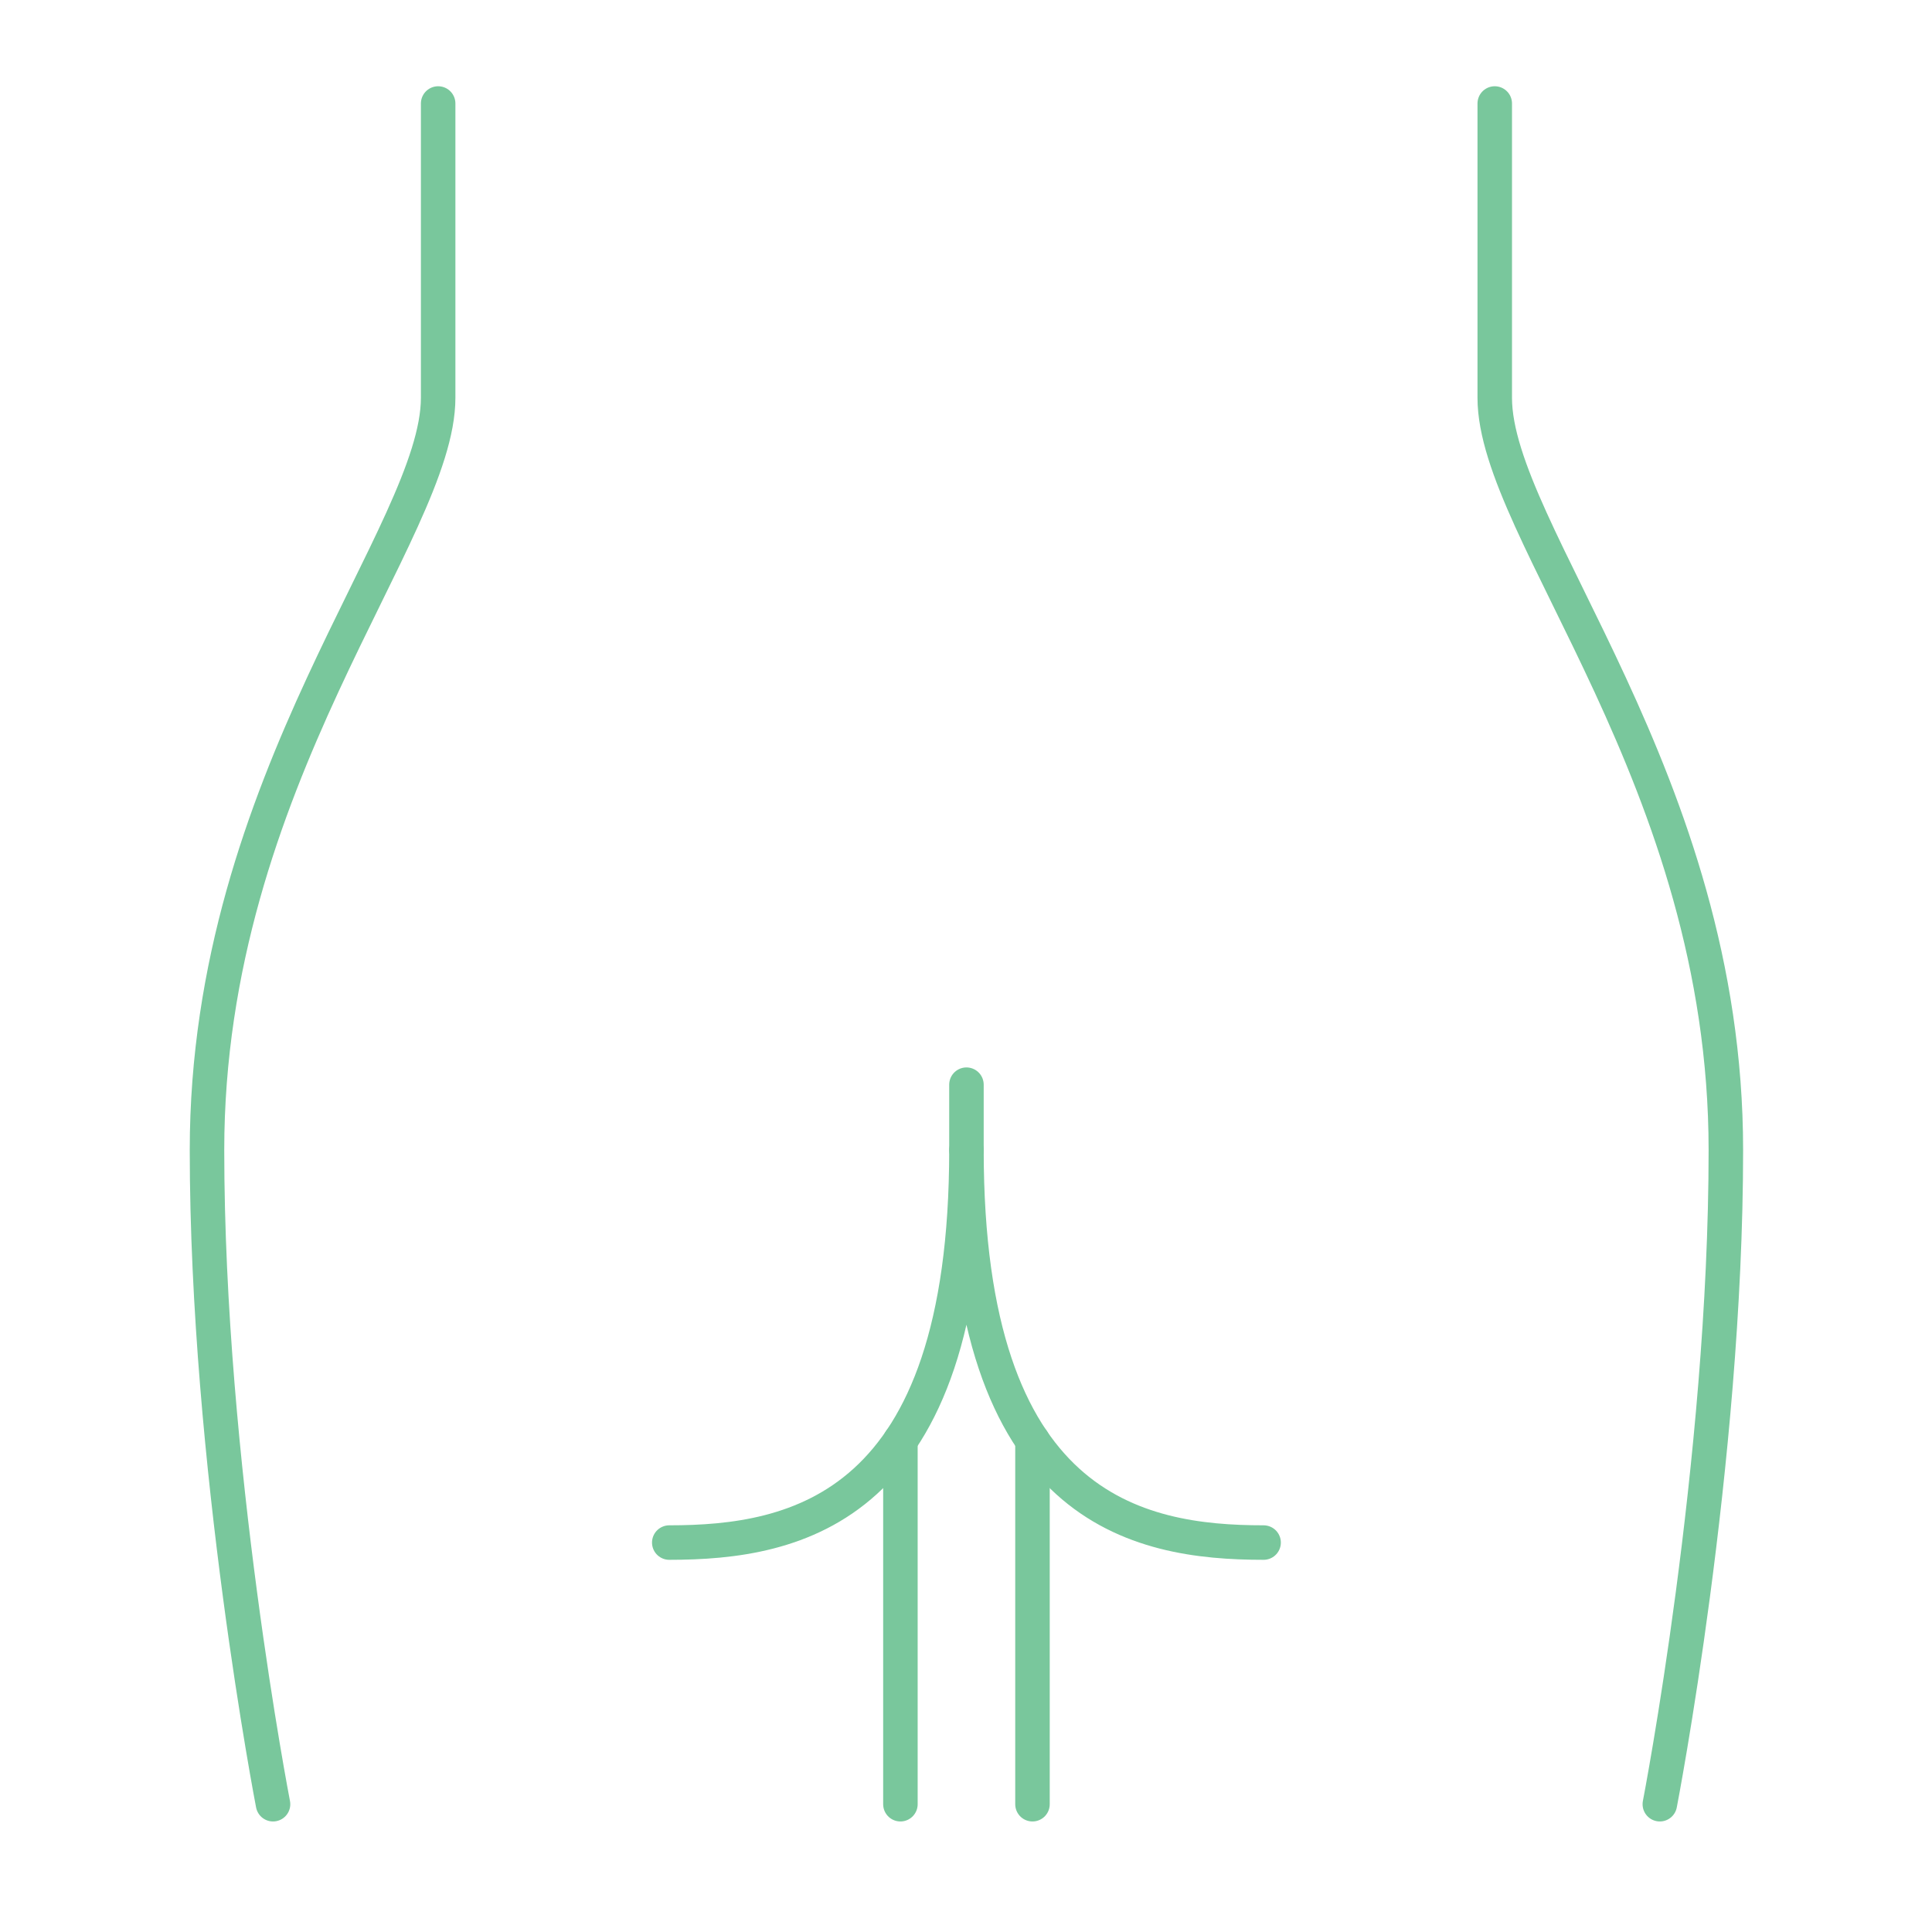 <svg width="56" height="56" viewBox="0 0 56 56" fill="none" xmlns="http://www.w3.org/2000/svg">
<path d="M43.326 3V11.532C43.326 15.404 50.025 22.591 50.025 33.336C50.025 42.422 48.111 52.296 48.111 52.296" stroke="#79C79C" stroke-linecap="round" stroke-linejoin="round"/>
<path d="M12.7 3V11.532C12.7 15.404 6 22.591 6 33.336C6 42.422 7.914 52.296 7.914 52.296" stroke="#79C79C" stroke-linecap="round" stroke-linejoin="round"/>
<path d="M19.399 44.712C23.069 44.712 28.013 43.764 28.013 33.336C28.013 43.764 32.957 44.712 36.626 44.712" stroke="#79C79C" stroke-linecap="round" stroke-linejoin="round"/>
<path d="M28.013 33.336V31.44" stroke="#79C79C" stroke-linecap="round" stroke-linejoin="round"/>
<path d="M29.927 41.754V52.296" stroke="#79C79C" stroke-linecap="round" stroke-linejoin="round"/>
<path d="M26.099 41.754V52.296" stroke="#79C79C" stroke-linecap="round" stroke-linejoin="round"/>
</svg>

